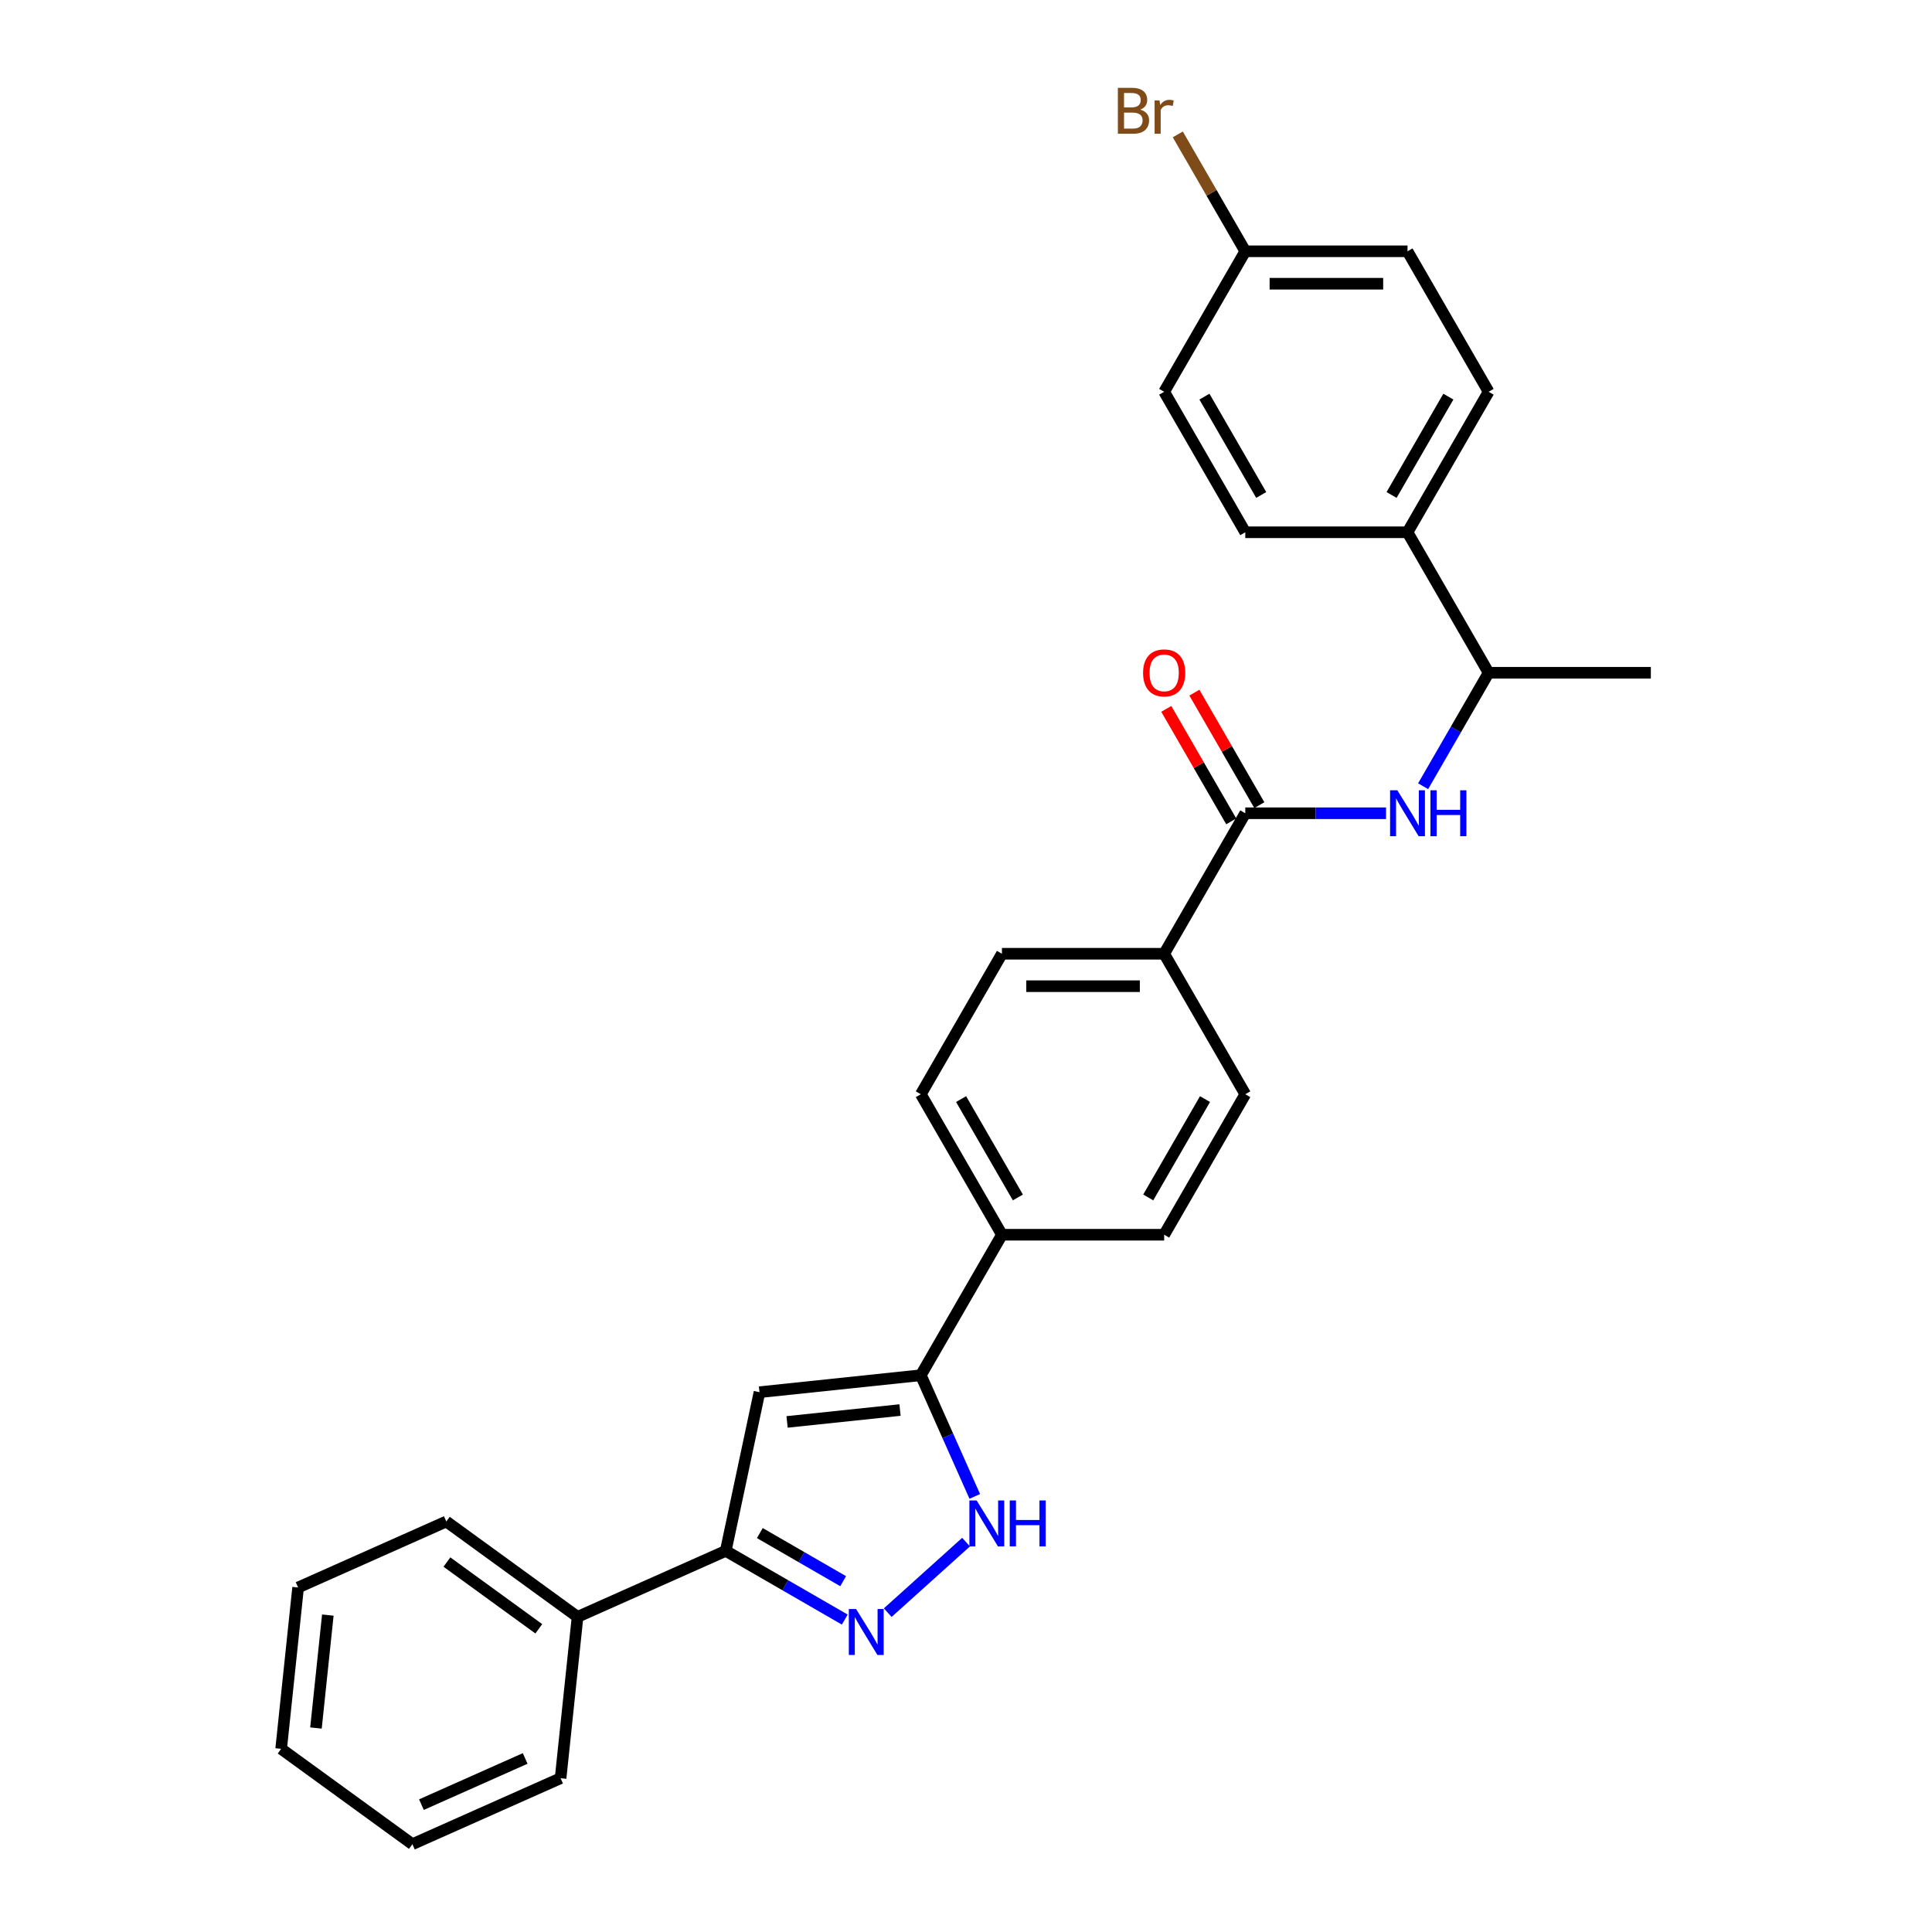 <?xml version='1.0' encoding='iso-8859-1'?>
<svg version='1.1' baseProfile='full'
              xmlns='http://www.w3.org/2000/svg'
                      xmlns:rdkit='http://www.rdkit.org/xml'
                      xmlns:xlink='http://www.w3.org/1999/xlink'
                  xml:space='preserve'
width='1000px' height='1000px' viewBox='0 0 1000 1000'>
<!-- END OF HEADER -->
<rect style='opacity:1.0;fill:#FFFFFF;stroke:none' width='1000' height='1000' x='0' y='0'> </rect>
<path class='bond-2' d='M 459.487,834.704 L 500.027,798.202' style='fill:none;fill-rule:evenodd;stroke:#0000FF;stroke-width:6px;stroke-linecap:butt;stroke-linejoin:miter;stroke-opacity:1' />
<path class='bond-3' d='M 437.252,838.296 L 406.451,820.513' style='fill:none;fill-rule:evenodd;stroke:#0000FF;stroke-width:6px;stroke-linecap:butt;stroke-linejoin:miter;stroke-opacity:1' />
<path class='bond-3' d='M 406.451,820.513 L 375.65,802.73' style='fill:none;fill-rule:evenodd;stroke:#000000;stroke-width:6px;stroke-linecap:butt;stroke-linejoin:miter;stroke-opacity:1' />
<path class='bond-3' d='M 436.409,818.417 L 414.848,805.969' style='fill:none;fill-rule:evenodd;stroke:#0000FF;stroke-width:6px;stroke-linecap:butt;stroke-linejoin:miter;stroke-opacity:1' />
<path class='bond-3' d='M 414.848,805.969 L 393.288,793.521' style='fill:none;fill-rule:evenodd;stroke:#000000;stroke-width:6px;stroke-linecap:butt;stroke-linejoin:miter;stroke-opacity:1' />
<path class='bond-0' d='M 393.108,720.596 L 375.65,802.73' style='fill:none;fill-rule:evenodd;stroke:#000000;stroke-width:6px;stroke-linecap:butt;stroke-linejoin:miter;stroke-opacity:1' />
<path class='bond-28' d='M 393.108,720.596 L 476.618,711.819' style='fill:none;fill-rule:evenodd;stroke:#000000;stroke-width:6px;stroke-linecap:butt;stroke-linejoin:miter;stroke-opacity:1' />
<path class='bond-28' d='M 407.39,735.981 L 465.847,729.837' style='fill:none;fill-rule:evenodd;stroke:#000000;stroke-width:6px;stroke-linecap:butt;stroke-linejoin:miter;stroke-opacity:1' />
<path class='bond-1' d='M 476.618,711.819 L 490.58,743.179' style='fill:none;fill-rule:evenodd;stroke:#000000;stroke-width:6px;stroke-linecap:butt;stroke-linejoin:miter;stroke-opacity:1' />
<path class='bond-1' d='M 490.58,743.179 L 504.542,774.539' style='fill:none;fill-rule:evenodd;stroke:#0000FF;stroke-width:6px;stroke-linecap:butt;stroke-linejoin:miter;stroke-opacity:1' />
<path class='bond-6' d='M 476.618,711.819 L 518.602,639.099' style='fill:none;fill-rule:evenodd;stroke:#000000;stroke-width:6px;stroke-linecap:butt;stroke-linejoin:miter;stroke-opacity:1' />
<path class='bond-11' d='M 375.65,802.73 L 298.941,836.883' style='fill:none;fill-rule:evenodd;stroke:#000000;stroke-width:6px;stroke-linecap:butt;stroke-linejoin:miter;stroke-opacity:1' />
<path class='bond-4' d='M 644.556,420.941 L 602.571,493.661' style='fill:none;fill-rule:evenodd;stroke:#000000;stroke-width:6px;stroke-linecap:butt;stroke-linejoin:miter;stroke-opacity:1' />
<path class='bond-5' d='M 644.556,420.941 L 680.981,420.941' style='fill:none;fill-rule:evenodd;stroke:#000000;stroke-width:6px;stroke-linecap:butt;stroke-linejoin:miter;stroke-opacity:1' />
<path class='bond-5' d='M 680.981,420.941 L 717.407,420.941' style='fill:none;fill-rule:evenodd;stroke:#0000FF;stroke-width:6px;stroke-linecap:butt;stroke-linejoin:miter;stroke-opacity:1' />
<path class='bond-10' d='M 651.828,416.743 L 635.019,387.63' style='fill:none;fill-rule:evenodd;stroke:#000000;stroke-width:6px;stroke-linecap:butt;stroke-linejoin:miter;stroke-opacity:1' />
<path class='bond-10' d='M 635.019,387.63 L 618.211,358.516' style='fill:none;fill-rule:evenodd;stroke:#FF0000;stroke-width:6px;stroke-linecap:butt;stroke-linejoin:miter;stroke-opacity:1' />
<path class='bond-10' d='M 637.284,425.14 L 620.475,396.027' style='fill:none;fill-rule:evenodd;stroke:#000000;stroke-width:6px;stroke-linecap:butt;stroke-linejoin:miter;stroke-opacity:1' />
<path class='bond-10' d='M 620.475,396.027 L 603.667,366.913' style='fill:none;fill-rule:evenodd;stroke:#FF0000;stroke-width:6px;stroke-linecap:butt;stroke-linejoin:miter;stroke-opacity:1' />
<path class='bond-8' d='M 736.601,406.952 L 753.555,377.587' style='fill:none;fill-rule:evenodd;stroke:#0000FF;stroke-width:6px;stroke-linecap:butt;stroke-linejoin:miter;stroke-opacity:1' />
<path class='bond-8' d='M 753.555,377.587 L 770.509,348.222' style='fill:none;fill-rule:evenodd;stroke:#000000;stroke-width:6px;stroke-linecap:butt;stroke-linejoin:miter;stroke-opacity:1' />
<path class='bond-14' d='M 518.602,639.099 L 602.571,639.099' style='fill:none;fill-rule:evenodd;stroke:#000000;stroke-width:6px;stroke-linecap:butt;stroke-linejoin:miter;stroke-opacity:1' />
<path class='bond-15' d='M 518.602,639.099 L 476.618,566.38' style='fill:none;fill-rule:evenodd;stroke:#000000;stroke-width:6px;stroke-linecap:butt;stroke-linejoin:miter;stroke-opacity:1' />
<path class='bond-15' d='M 526.848,619.794 L 497.459,568.891' style='fill:none;fill-rule:evenodd;stroke:#000000;stroke-width:6px;stroke-linecap:butt;stroke-linejoin:miter;stroke-opacity:1' />
<path class='bond-7' d='M 602.571,493.661 L 518.602,493.661' style='fill:none;fill-rule:evenodd;stroke:#000000;stroke-width:6px;stroke-linecap:butt;stroke-linejoin:miter;stroke-opacity:1' />
<path class='bond-7' d='M 589.976,510.454 L 531.197,510.454' style='fill:none;fill-rule:evenodd;stroke:#000000;stroke-width:6px;stroke-linecap:butt;stroke-linejoin:miter;stroke-opacity:1' />
<path class='bond-30' d='M 602.571,493.661 L 644.556,566.38' style='fill:none;fill-rule:evenodd;stroke:#000000;stroke-width:6px;stroke-linecap:butt;stroke-linejoin:miter;stroke-opacity:1' />
<path class='bond-9' d='M 770.509,348.222 L 728.525,275.503' style='fill:none;fill-rule:evenodd;stroke:#000000;stroke-width:6px;stroke-linecap:butt;stroke-linejoin:miter;stroke-opacity:1' />
<path class='bond-22' d='M 770.509,348.222 L 854.478,348.222' style='fill:none;fill-rule:evenodd;stroke:#000000;stroke-width:6px;stroke-linecap:butt;stroke-linejoin:miter;stroke-opacity:1' />
<path class='bond-16' d='M 728.525,275.503 L 770.509,202.783' style='fill:none;fill-rule:evenodd;stroke:#000000;stroke-width:6px;stroke-linecap:butt;stroke-linejoin:miter;stroke-opacity:1' />
<path class='bond-16' d='M 720.279,256.198 L 749.668,205.294' style='fill:none;fill-rule:evenodd;stroke:#000000;stroke-width:6px;stroke-linecap:butt;stroke-linejoin:miter;stroke-opacity:1' />
<path class='bond-17' d='M 728.525,275.503 L 644.556,275.503' style='fill:none;fill-rule:evenodd;stroke:#000000;stroke-width:6px;stroke-linecap:butt;stroke-linejoin:miter;stroke-opacity:1' />
<path class='bond-23' d='M 298.941,836.883 L 231.008,787.527' style='fill:none;fill-rule:evenodd;stroke:#000000;stroke-width:6px;stroke-linecap:butt;stroke-linejoin:miter;stroke-opacity:1' />
<path class='bond-23' d='M 278.88,843.066 L 231.327,808.517' style='fill:none;fill-rule:evenodd;stroke:#000000;stroke-width:6px;stroke-linecap:butt;stroke-linejoin:miter;stroke-opacity:1' />
<path class='bond-24' d='M 298.941,836.883 L 290.164,920.392' style='fill:none;fill-rule:evenodd;stroke:#000000;stroke-width:6px;stroke-linecap:butt;stroke-linejoin:miter;stroke-opacity:1' />
<path class='bond-12' d='M 644.556,566.38 L 602.571,639.099' style='fill:none;fill-rule:evenodd;stroke:#000000;stroke-width:6px;stroke-linecap:butt;stroke-linejoin:miter;stroke-opacity:1' />
<path class='bond-12' d='M 623.714,568.891 L 594.325,619.794' style='fill:none;fill-rule:evenodd;stroke:#000000;stroke-width:6px;stroke-linecap:butt;stroke-linejoin:miter;stroke-opacity:1' />
<path class='bond-13' d='M 518.602,493.661 L 476.618,566.38' style='fill:none;fill-rule:evenodd;stroke:#000000;stroke-width:6px;stroke-linecap:butt;stroke-linejoin:miter;stroke-opacity:1' />
<path class='bond-20' d='M 770.509,202.783 L 728.525,130.064' style='fill:none;fill-rule:evenodd;stroke:#000000;stroke-width:6px;stroke-linecap:butt;stroke-linejoin:miter;stroke-opacity:1' />
<path class='bond-19' d='M 644.556,275.503 L 602.571,202.783' style='fill:none;fill-rule:evenodd;stroke:#000000;stroke-width:6px;stroke-linecap:butt;stroke-linejoin:miter;stroke-opacity:1' />
<path class='bond-19' d='M 652.802,256.198 L 623.413,205.294' style='fill:none;fill-rule:evenodd;stroke:#000000;stroke-width:6px;stroke-linecap:butt;stroke-linejoin:miter;stroke-opacity:1' />
<path class='bond-18' d='M 644.556,130.064 L 602.571,202.783' style='fill:none;fill-rule:evenodd;stroke:#000000;stroke-width:6px;stroke-linecap:butt;stroke-linejoin:miter;stroke-opacity:1' />
<path class='bond-21' d='M 644.556,130.064 L 627.09,99.813' style='fill:none;fill-rule:evenodd;stroke:#000000;stroke-width:6px;stroke-linecap:butt;stroke-linejoin:miter;stroke-opacity:1' />
<path class='bond-21' d='M 627.09,99.813 L 609.625,69.561' style='fill:none;fill-rule:evenodd;stroke:#7F4C19;stroke-width:6px;stroke-linecap:butt;stroke-linejoin:miter;stroke-opacity:1' />
<path class='bond-31' d='M 644.556,130.064 L 728.525,130.064' style='fill:none;fill-rule:evenodd;stroke:#000000;stroke-width:6px;stroke-linecap:butt;stroke-linejoin:miter;stroke-opacity:1' />
<path class='bond-31' d='M 657.151,146.858 L 715.929,146.858' style='fill:none;fill-rule:evenodd;stroke:#000000;stroke-width:6px;stroke-linecap:butt;stroke-linejoin:miter;stroke-opacity:1' />
<path class='bond-26' d='M 231.008,787.527 L 154.299,821.681' style='fill:none;fill-rule:evenodd;stroke:#000000;stroke-width:6px;stroke-linecap:butt;stroke-linejoin:miter;stroke-opacity:1' />
<path class='bond-25' d='M 290.164,920.392 L 213.454,954.545' style='fill:none;fill-rule:evenodd;stroke:#000000;stroke-width:6px;stroke-linecap:butt;stroke-linejoin:miter;stroke-opacity:1' />
<path class='bond-25' d='M 271.827,910.173 L 218.13,934.081' style='fill:none;fill-rule:evenodd;stroke:#000000;stroke-width:6px;stroke-linecap:butt;stroke-linejoin:miter;stroke-opacity:1' />
<path class='bond-29' d='M 213.454,954.545 L 145.522,905.19' style='fill:none;fill-rule:evenodd;stroke:#000000;stroke-width:6px;stroke-linecap:butt;stroke-linejoin:miter;stroke-opacity:1' />
<path class='bond-27' d='M 154.299,821.681 L 145.522,905.19' style='fill:none;fill-rule:evenodd;stroke:#000000;stroke-width:6px;stroke-linecap:butt;stroke-linejoin:miter;stroke-opacity:1' />
<path class='bond-27' d='M 169.684,835.962 L 163.54,894.419' style='fill:none;fill-rule:evenodd;stroke:#000000;stroke-width:6px;stroke-linecap:butt;stroke-linejoin:miter;stroke-opacity:1' />
<path  class='atom-0' d='M 443.113 832.824
L 450.906 845.42
Q 451.678 846.662, 452.921 848.913
Q 454.164 851.163, 454.231 851.298
L 454.231 832.824
L 457.388 832.824
L 457.388 856.604
L 454.13 856.604
L 445.767 842.833
Q 444.793 841.221, 443.751 839.374
Q 442.744 837.527, 442.441 836.956
L 442.441 856.604
L 439.351 856.604
L 439.351 832.824
L 443.113 832.824
' fill='#0000FF'/>
<path  class='atom-3' d='M 505.514 776.638
L 513.307 789.233
Q 514.079 790.476, 515.322 792.727
Q 516.565 794.977, 516.632 795.111
L 516.632 776.638
L 519.789 776.638
L 519.789 800.418
L 516.531 800.418
L 508.168 786.647
Q 507.194 785.035, 506.153 783.188
Q 505.145 781.34, 504.843 780.769
L 504.843 800.418
L 501.753 800.418
L 501.753 776.638
L 505.514 776.638
' fill='#0000FF'/>
<path  class='atom-3' d='M 522.644 776.638
L 525.868 776.638
L 525.868 786.748
L 538.027 786.748
L 538.027 776.638
L 541.252 776.638
L 541.252 800.418
L 538.027 800.418
L 538.027 789.435
L 525.868 789.435
L 525.868 800.418
L 522.644 800.418
L 522.644 776.638
' fill='#0000FF'/>
<path  class='atom-6' d='M 723.268 409.051
L 731.061 421.647
Q 731.833 422.889, 733.076 425.14
Q 734.319 427.39, 734.386 427.524
L 734.386 409.051
L 737.543 409.051
L 737.543 432.831
L 734.285 432.831
L 725.922 419.06
Q 724.948 417.448, 723.906 415.601
Q 722.899 413.753, 722.596 413.182
L 722.596 432.831
L 719.506 432.831
L 719.506 409.051
L 723.268 409.051
' fill='#0000FF'/>
<path  class='atom-6' d='M 740.398 409.051
L 743.622 409.051
L 743.622 419.161
L 755.781 419.161
L 755.781 409.051
L 759.005 409.051
L 759.005 432.831
L 755.781 432.831
L 755.781 421.848
L 743.622 421.848
L 743.622 432.831
L 740.398 432.831
L 740.398 409.051
' fill='#0000FF'/>
<path  class='atom-11' d='M 591.655 348.289
Q 591.655 342.579, 594.477 339.388
Q 597.298 336.198, 602.571 336.198
Q 607.844 336.198, 610.666 339.388
Q 613.487 342.579, 613.487 348.289
Q 613.487 354.066, 610.632 357.358
Q 607.777 360.616, 602.571 360.616
Q 597.331 360.616, 594.477 357.358
Q 591.655 354.1, 591.655 348.289
M 602.571 357.929
Q 606.199 357.929, 608.147 355.51
Q 610.128 353.059, 610.128 348.289
Q 610.128 343.62, 608.147 341.269
Q 606.199 338.885, 602.571 338.885
Q 598.944 338.885, 596.962 341.236
Q 595.014 343.587, 595.014 348.289
Q 595.014 353.092, 596.962 355.51
Q 598.944 357.929, 602.571 357.929
' fill='#FF0000'/>
<path  class='atom-22' d='M 590.161 56.74
Q 592.444 57.378, 593.586 58.789
Q 594.762 60.166, 594.762 62.215
Q 594.762 65.506, 592.646 67.387
Q 590.564 69.235, 586.6 69.235
L 578.606 69.235
L 578.606 45.455
L 585.626 45.455
Q 589.69 45.455, 591.739 47.1
Q 593.788 48.746, 593.788 51.769
Q 593.788 55.363, 590.161 56.74
M 581.797 48.142
L 581.797 55.598
L 585.626 55.598
Q 587.977 55.598, 589.186 54.658
Q 590.429 53.684, 590.429 51.769
Q 590.429 48.142, 585.626 48.142
L 581.797 48.142
M 586.6 66.548
Q 588.918 66.548, 590.161 65.439
Q 591.403 64.331, 591.403 62.215
Q 591.403 60.267, 590.026 59.293
Q 588.683 58.285, 586.096 58.285
L 581.797 58.285
L 581.797 66.548
L 586.6 66.548
' fill='#7F4C19'/>
<path  class='atom-22' d='M 600.17 51.971
L 600.539 54.355
Q 602.353 51.668, 605.309 51.668
Q 606.249 51.668, 607.525 52.004
L 607.021 54.825
Q 605.577 54.49, 604.771 54.49
Q 603.36 54.49, 602.42 55.061
Q 601.513 55.598, 600.774 56.908
L 600.774 69.235
L 597.617 69.235
L 597.617 51.971
L 600.17 51.971
' fill='#7F4C19'/>
</svg>
